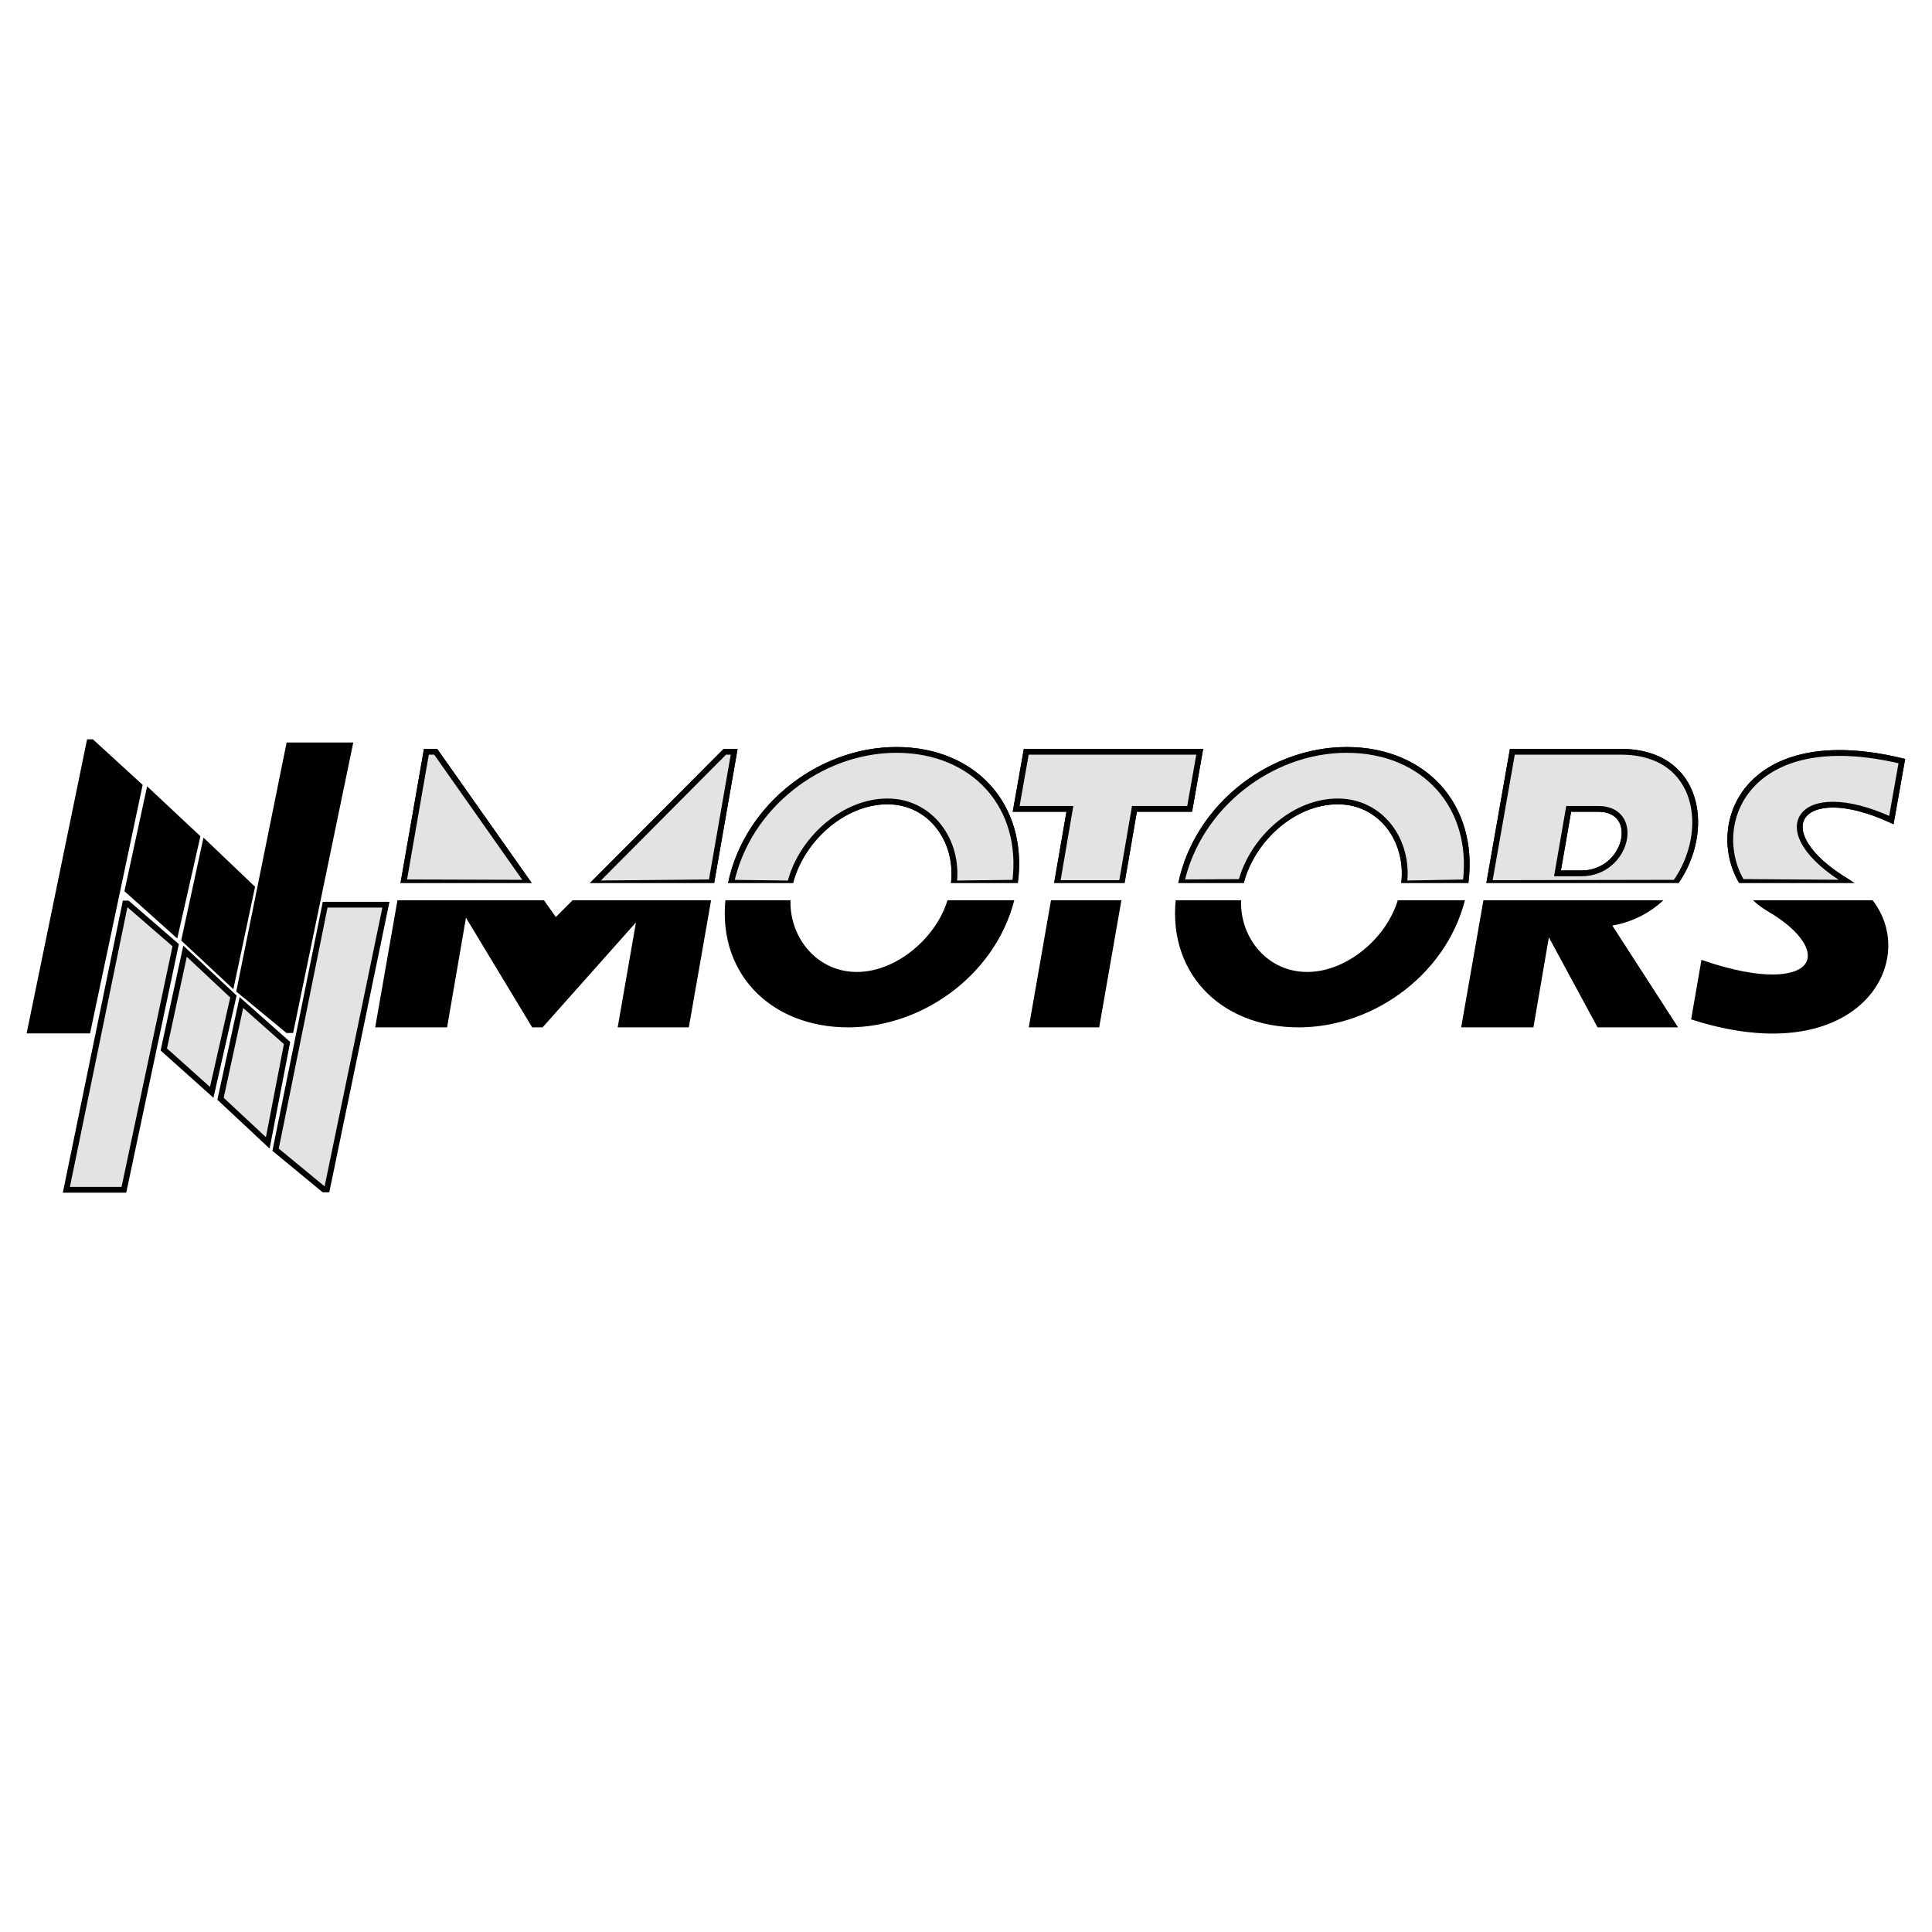 <?xml version="1.0" encoding="utf-8"?>
<!-- Generator: Adobe Illustrator 13.0.0, SVG Export Plug-In . SVG Version: 6.00 Build 14948)  -->
<!DOCTYPE svg PUBLIC "-//W3C//DTD SVG 1.0//EN" "http://www.w3.org/TR/2001/REC-SVG-20010904/DTD/svg10.dtd">
<svg version="1.0" id="Layer_1" xmlns="http://www.w3.org/2000/svg" xmlns:xlink="http://www.w3.org/1999/xlink" x="0px" y="0px"
	 width="192.756px" height="192.756px" viewBox="0 0 192.756 192.756" enable-background="new 0 0 192.756 192.756"
	 xml:space="preserve">
<g>
	<polygon fill-rule="evenodd" clip-rule="evenodd" fill="#FFFFFF" points="0,0 192.756,0 192.756,192.756 0,192.756 0,0 	"/>
	<path fill-rule="evenodd" clip-rule="evenodd" stroke="#000000" stroke-width="0.576" stroke-miterlimit="2.613" d="
		M169.051,101.506c17.978,5.657,23.523-8.3,15.409-13.437c-8.672-5.136-4.95-10.496,4.243-6.253l1.042-5.881
		c-18.35-4.429-20.471,10.459-13.287,14.702c7.332,4.243,4.987,9.379-6.477,5.509L169.051,101.506L169.051,101.506z M155.391,87.138
		h2.383c4.615,0,6.066-6.439,1.675-6.439h-2.94L155.391,87.138L155.391,87.138z M154.386,92.647l-1.637,9.566h-6.626l4.765-27.208
		h10.831c11.24,0,8.821,15.818-1.34,17.121l6.513,10.087h-7.332L154.386,92.647L154.386,92.647z M134.361,74.819
		c8.077,0,13.251,6.066,11.688,14.181c-1.563,7.705-8.933,13.213-16.488,13.213c-7.742,0-13.064-5.509-11.873-13.213
		C118.915,80.885,126.434,74.819,134.361,74.819L134.361,74.819z M133.469,79.955c4.615,0,7.48,4.429,6.476,9.044
		c-0.744,4.206-5.099,8.262-9.528,8.262c-4.429,0-7.406-4.056-6.811-8.262C124.238,84.384,128.667,79.955,133.469,79.955
		L133.469,79.955z M102.39,75.005l-1.005,5.694h5.359l-3.759,21.514h6.439l3.759-21.514h5.509l1.005-5.694H102.39L102.39,75.005z
		 M89.438,74.819c8.076,0,13.25,6.066,11.649,14.181c-1.563,7.705-8.933,13.213-16.451,13.213c-7.742,0-13.064-5.509-11.873-13.213
		C73.991,80.885,81.509,74.819,89.438,74.819L89.438,74.819z M88.544,79.955c4.578,0,7.481,4.429,6.476,9.044
		c-0.744,4.206-5.136,8.262-9.528,8.262c-4.429,0-7.407-4.056-6.849-8.262C79.276,84.384,83.743,79.955,88.544,79.955L88.544,79.955
		z M55.418,91.94L43.47,75.005h-0.93l-4.764,27.208h6.588l1.973-11.464l6.923,11.464h0.745l9.9-11.129l-1.936,11.129h6.513
		l4.765-27.208h-0.931L55.418,91.94L55.418,91.94z"/>
	
		<path fill-rule="evenodd" clip-rule="evenodd" fill="#E2E3E4" stroke="#000000" stroke-width="0.576" stroke-miterlimit="2.613" d="
		M184.46,88.069c-8.672-5.136-4.95-10.496,4.243-6.253l1.042-5.881c-15.446-3.722-19.392,6.291-15.968,12.06L184.46,88.069
		L184.46,88.069z M155.391,87.138h2.383c4.615,0,6.066-6.439,1.675-6.439h-2.94L155.391,87.138L155.391,87.138z M148.58,88.106
		l2.308-13.101h10.831c7.965,0,9.044,8.002,5.434,13.064L148.58,88.106L148.58,88.106z M140.094,88.144
		c0.521-4.28-2.308-8.188-6.625-8.188c-4.43,0-8.523,3.796-9.641,8.04l-5.955,0.037c1.675-7.593,8.896-13.213,16.488-13.213
		c7.742,0,12.804,5.62,11.873,13.213L140.094,88.144L140.094,88.144z M102.39,75.005l-1.005,5.694h5.359l-1.265,7.407h6.438
		l1.266-7.407h5.509l1.005-5.694H102.39L102.39,75.005z M95.169,88.144c0.521-4.28-2.345-8.188-6.625-8.188
		c-4.466,0-8.672,3.908-9.714,8.188l-5.881-0.075c1.638-7.63,8.896-13.25,16.489-13.25c7.742,0,12.841,5.62,11.836,13.25
		L95.169,88.144L95.169,88.144z M52.664,88.069L43.47,75.005h-0.93L40.27,88.032L52.664,88.069L52.664,88.069z M70.976,88.032
		l2.271-13.027h-0.931L59.252,88.144L70.976,88.032L70.976,88.032z"/>
	<path fill-rule="evenodd" clip-rule="evenodd" stroke="#000000" stroke-width="0.576" stroke-miterlimit="2.613" d="
		M17.513,93.092l-4.782-4.281l2.121-9.802l4.825,4.521L17.513,93.092L17.513,93.092z M20.474,84.13l4.658,4.441l-2.027,9.562
		l-4.711-4.4L20.474,84.13L20.474,84.13z M23.886,98.813l4.946-24.445h6.061l-5.885,28.406h-0.321L23.886,98.813L23.886,98.813z
		 M13.918,78.409L8.75,102.814H3.01l5.913-28.766h0.229L13.918,78.409L13.918,78.409z"/>
	
		<path fill-rule="evenodd" clip-rule="evenodd" fill="#E2E3E4" stroke="#000000" stroke-width="0.576" stroke-miterlimit="2.613" d="
		M21.124,108.985l-4.782-4.281l2.121-9.802l4.825,4.521L21.124,108.985L21.124,108.985z M24.084,100.023l4.555,4.041l-1.924,9.962
		l-4.712-4.401L24.084,100.023L24.084,100.023z M27.496,114.706l4.946-24.445h6.061l-5.885,28.406h-0.321L27.496,114.706
		L27.496,114.706z M17.528,94.302l-5.167,24.405h-5.74l5.872-28.565h0.23L17.528,94.302L17.528,94.302z"/>
	<polygon fill-rule="evenodd" clip-rule="evenodd" fill="#FFFFFF" points="36.138,89.818 187.756,89.818 187.756,88.106 
		36.138,88.106 36.138,89.818 	"/>
</g>
</svg>
